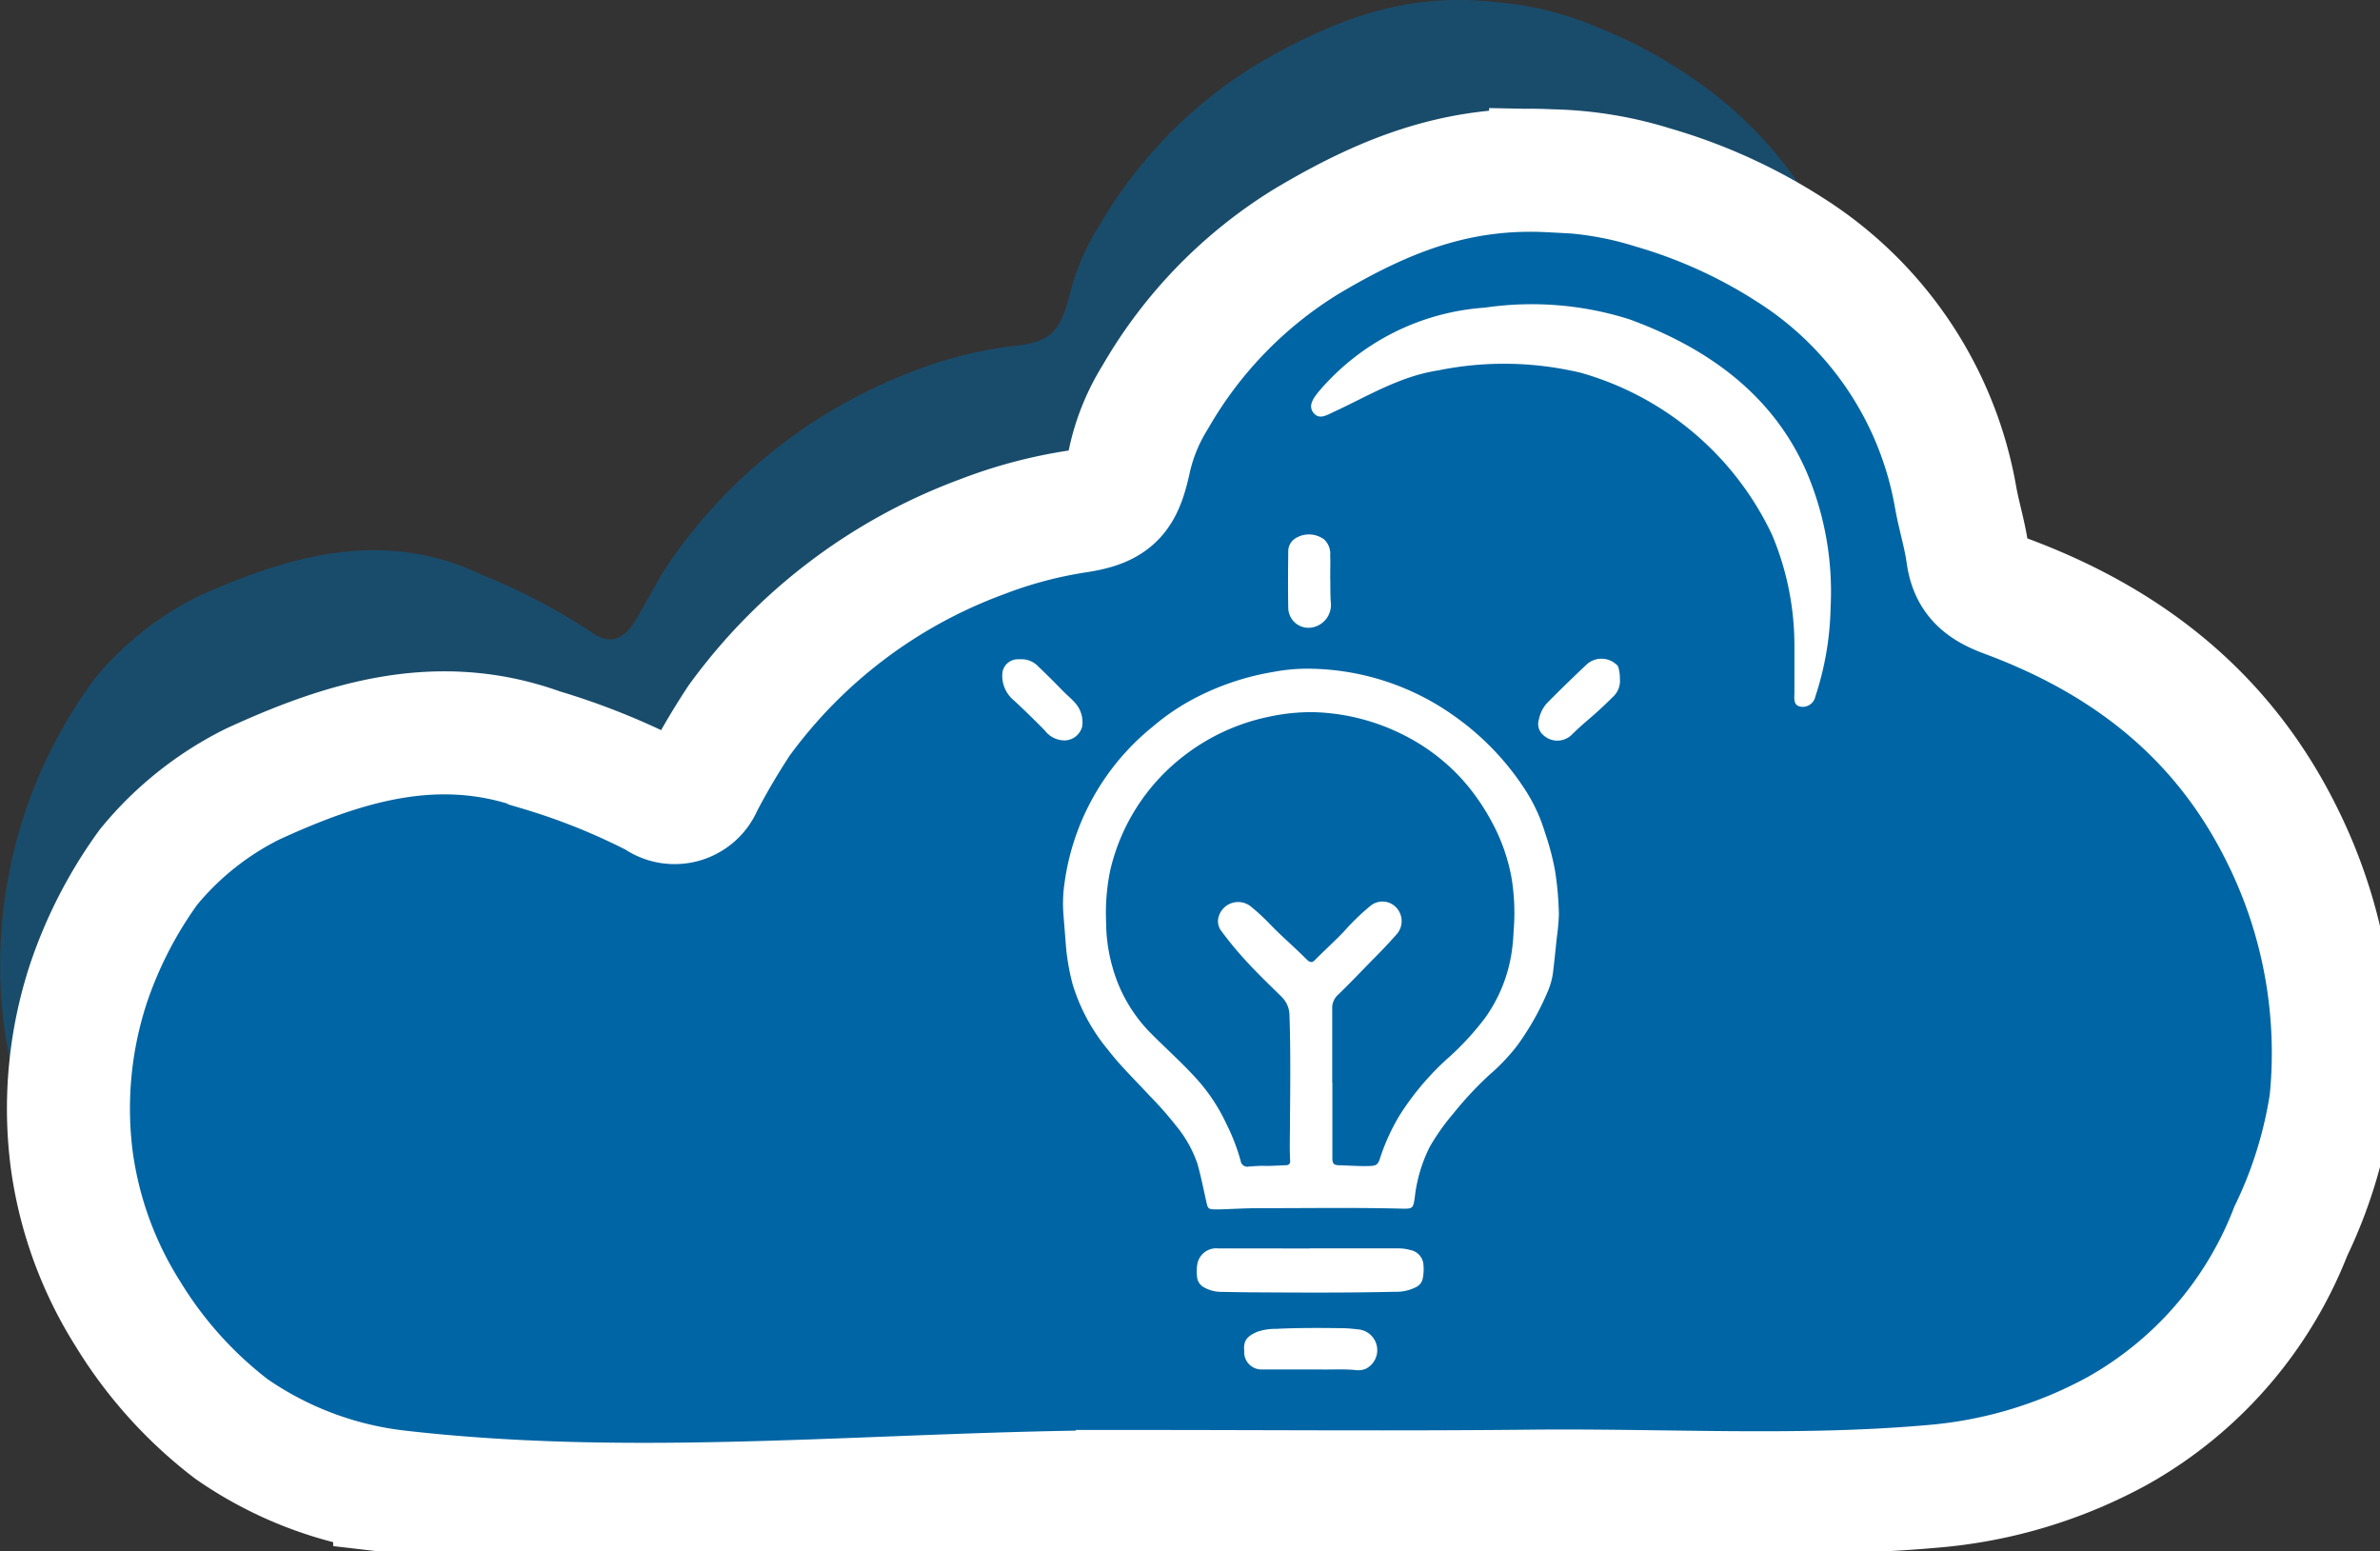 <?xml version="1.0" encoding="UTF-8"?>
<svg xmlns="http://www.w3.org/2000/svg" xmlns:xlink="http://www.w3.org/1999/xlink" id="Group_1472" data-name="Group 1472" width="135.422" height="88.251" viewBox="0 0 135.422 88.251">
  <rect x="0" y="0" width="135.422" height="88.251" fill="#333333" stroke="none"/>
  <defs>
    <clipPath id="clip-path">
      <rect id="Rectangle_582" data-name="Rectangle 582" width="135.422" height="88.251" fill="none"></rect>
    </clipPath>
    <clipPath id="clip-path-3">
      <rect id="Rectangle_580" data-name="Rectangle 580" width="125.211" height="82.712" fill="none"></rect>
    </clipPath>
  </defs>
  <g id="Group_1471" data-name="Group 1471" clip-path="url(#clip-path)">
    <g id="Group_1470" data-name="Group 1470">
      <g id="Group_1469" data-name="Group 1469" clip-path="url(#clip-path)">
        <g id="Group_1468" data-name="Group 1468" opacity="0.5">
          <g id="Group_1467" data-name="Group 1467">
            <g id="Group_1466" data-name="Group 1466" clip-path="url(#clip-path-3)">
              <path id="Path_2327" data-name="Path 2327" d="M57.624,80.436c-13.832-.8-27.315.2-40.948-2.391a18.923,18.923,0,0,1-8.791-4.387,25.292,25.292,0,0,1-5.272-7.407A25.709,25.709,0,0,1,.054,56.52,27.616,27.616,0,0,1,1.587,45.742a28.04,28.04,0,0,1,3.754-7.071,18,18,0,0,1,6.022-4.784C16.5,31.6,21.831,30.051,27.369,32.681a35.064,35.064,0,0,1,6.259,3.269c1.033.772,1.854.456,2.516-.634.767-1.266,1.416-2.64,2.288-3.807A29.567,29.567,0,0,1,52.513,20.918a22.943,22.943,0,0,1,5.212-1.239c2.167-.228,2.628-.869,3.212-3.178a13.271,13.271,0,0,1,1.61-3.661,26.123,26.123,0,0,1,8.9-9.136C76.033,1.015,80.136-.46,85.153.128A18.236,18.236,0,0,1,90.768,1.5a27.375,27.375,0,0,1,7.3,4.274A23.017,23.017,0,0,1,106.32,21.6c.116,1.176.376,2.344.453,3.542a2.86,2.86,0,0,0,1.951,2.715,27.4,27.4,0,0,1,14.321,15.473,33.463,33.463,0,0,1,1.8,16.845,30.627,30.627,0,0,1-2.673,7.854c-2.283,5.195-5.606,9.256-10.275,11.784a23.689,23.689,0,0,1-10.4,2.838c-7.429.3-14.807-.647-22.212-.988-7.225-.333-14.442-.818-21.662-1.236v.008" transform="translate(0 0)" fill="#0065a4"></path>
            </g>
          </g>
        </g>
        <path id="Path_2328" data-name="Path 2328" d="M65.925,87.9c-14.271,0-28.075,1.638-42.249-.017a20.725,20.725,0,0,1-9.3-3.557,23.936,23.936,0,0,1-5.864-6.516A21.932,21.932,0,0,1,5.3,69.018a22.781,22.781,0,0,1,.934-9.972A24.6,24.6,0,0,1,9.674,52.36a18.021,18.021,0,0,1,5.907-4.71c5.146-2.368,10.536-4.076,16.387-1.957A38.4,38.4,0,0,1,38.6,48.359a1.657,1.657,0,0,0,2.548-.716,41.553,41.553,0,0,1,2.126-3.614,29.849,29.849,0,0,1,13.85-10.466,25.8,25.8,0,0,1,5.285-1.413c2.215-.324,2.65-.936,3.113-3.087a11.383,11.383,0,0,1,1.437-3.445,25.055,25.055,0,0,1,8.612-8.856c4.551-2.71,8.683-4.281,13.877-4.009a20.812,20.812,0,0,1,5.856.96,29.658,29.658,0,0,1,7.764,3.533,20.909,20.909,0,0,1,9.425,14.083c.19,1.074.527,2.131.677,3.226.176,1.279.783,1.874,2.169,2.388,6.827,2.526,12.276,6.706,15.647,13.435a27.825,27.825,0,0,1,2.857,15.359,25.828,25.828,0,0,1-2.28,7.349A22.252,22.252,0,0,1,121.7,84.442,26.456,26.456,0,0,1,111.174,87.6c-7.621.672-15.265.193-22.9.274-7.449.079-14.9.017-22.349.017Z" transform="translate(-1.218 -3.036)" fill="#0065a4"></path>
        <path id="Path_2329" data-name="Path 2329" d="M65.925,87.9c-14.271,0-28.075,1.638-42.249-.017a20.725,20.725,0,0,1-9.3-3.557,23.936,23.936,0,0,1-5.864-6.516A21.932,21.932,0,0,1,5.3,69.018a22.781,22.781,0,0,1,.934-9.972A24.6,24.6,0,0,1,9.674,52.36a18.021,18.021,0,0,1,5.907-4.71c5.146-2.368,10.536-4.076,16.387-1.957A38.4,38.4,0,0,1,38.6,48.359a1.657,1.657,0,0,0,2.548-.716,41.553,41.553,0,0,1,2.126-3.614,29.849,29.849,0,0,1,13.85-10.466,25.8,25.8,0,0,1,5.285-1.413c2.215-.324,2.65-.936,3.113-3.087a11.383,11.383,0,0,1,1.437-3.445,25.055,25.055,0,0,1,8.612-8.856c4.551-2.71,8.683-4.281,13.877-4.009a20.812,20.812,0,0,1,5.856.96,29.658,29.658,0,0,1,7.764,3.533,20.909,20.909,0,0,1,9.425,14.083c.19,1.074.527,2.131.677,3.226.176,1.279.783,1.874,2.169,2.388,6.827,2.526,12.276,6.706,15.647,13.435a27.825,27.825,0,0,1,2.857,15.359,25.828,25.828,0,0,1-2.28,7.349A22.252,22.252,0,0,1,121.7,84.442,26.456,26.456,0,0,1,111.174,87.6c-7.621.672-15.265.193-22.9.274-7.449.079-14.9.017-22.349.017Z" transform="translate(-1.218 -3.036)" fill="none" stroke="#fff" stroke-miterlimit="10" stroke-width="7"></path>
        <path id="Path_2330" data-name="Path 2330" d="M125.485,42.361c0,1.054,0,1.759,0,2.463,0,.343-.093.775.413.822a.733.733,0,0,0,.777-.579,17.157,17.157,0,0,0,.869-5.073,17.375,17.375,0,0,0-1.378-7.738c-1.925-4.4-5.664-7.046-10.067-8.655a18.377,18.377,0,0,0-8.22-.665,13.613,13.613,0,0,0-9.49,4.81c-.259.327-.589.762-.276,1.166.327.422.753.145,1.16-.043,1.933-.892,3.742-2.022,5.933-2.36a18.8,18.8,0,0,1,8.142.138,17.215,17.215,0,0,1,10.871,9.227,16.224,16.224,0,0,1,1.265,6.488" transform="translate(-23.383 -5.434)" fill="#fff"></path>
        <path id="Path_2331" data-name="Path 2331" d="M93.487,49.969a14.457,14.457,0,0,1,8.156,2.646,15.338,15.338,0,0,1,4.151,4.324,9.516,9.516,0,0,1,1.087,2.394,14.591,14.591,0,0,1,.56,2.13,17.933,17.933,0,0,1,.219,2.5,12.437,12.437,0,0,1-.116,1.281c-.076.7-.142,1.4-.23,2.094a4.27,4.27,0,0,1-.333,1.1,15.411,15.411,0,0,1-1.663,2.932,11.182,11.182,0,0,1-1.636,1.726,20.345,20.345,0,0,0-2.032,2.184,12.651,12.651,0,0,0-1.34,1.894,8.551,8.551,0,0,0-.85,2.868c-.088.618-.108.662-.727.646-2.708-.07-5.416-.023-8.124-.027-.746,0-1.493.045-2.243.069-.1,0-.2,0-.293,0-.348-.008-.388-.051-.464-.391-.165-.736-.311-1.476-.515-2.2A6.838,6.838,0,0,0,85.9,76a20.106,20.106,0,0,0-1.521-1.728c-.8-.87-1.661-1.694-2.383-2.631A10.692,10.692,0,0,1,79.985,67.9a12.944,12.944,0,0,1-.391-2.364c-.045-.609-.1-1.218-.141-1.827a8.073,8.073,0,0,1,.081-1.575,13.832,13.832,0,0,1,5.019-8.871,12.8,12.8,0,0,1,2.6-1.723,14.942,14.942,0,0,1,4.259-1.389,10.3,10.3,0,0,1,2.079-.182m1.28,23.544v4.278c0,.339.067.421.407.429.573.014,1.144.062,1.717.041.367-.012.472-.077.582-.427A11.93,11.93,0,0,1,98.6,75.372,15.558,15.558,0,0,1,101.488,72a15.851,15.851,0,0,0,1.969-2.16,8.585,8.585,0,0,0,1.514-3.727,11.341,11.341,0,0,0,.112-1.224,12.239,12.239,0,0,0-.12-3.035,10.62,10.62,0,0,0-1.168-3.257,12.375,12.375,0,0,0-1.61-2.3,11.4,11.4,0,0,0-3.473-2.613,12.028,12.028,0,0,0-5.057-1.244,11.426,11.426,0,0,0-2.518.266,11.788,11.788,0,0,0-4.832,2.235,11.489,11.489,0,0,0-4.176,6.508,12.055,12.055,0,0,0-.231,2.986,9.392,9.392,0,0,0,.365,2.522,8.59,8.59,0,0,0,2.074,3.645c.861.878,1.784,1.695,2.616,2.6a10.3,10.3,0,0,1,1.788,2.664,11.573,11.573,0,0,1,.809,2.091.384.384,0,0,0,.42.343.367.367,0,0,0,.05-.009c.286-.017.571-.046.857-.037.41.013.82-.025,1.229-.036.187,0,.274-.078.262-.275-.035-.63-.015-1.261-.011-1.891.012-2.122.048-4.245-.028-6.367a1.471,1.471,0,0,0-.444-1.045c-.7-.694-1.414-1.369-2.074-2.1a19.859,19.859,0,0,1-1.341-1.626.913.913,0,0,1-.191-.754,1.155,1.155,0,0,1,1.858-.659,12,12,0,0,1,1.02.937c.688.721,1.45,1.364,2.152,2.071.175.176.311.2.458.046.55-.555,1.132-1.077,1.67-1.643a13.3,13.3,0,0,1,1.5-1.451,1.077,1.077,0,0,1,1.454.079,1.13,1.13,0,0,1,.047,1.527c-.381.429-.769.848-1.173,1.255-.726.729-1.427,1.482-2.168,2.194a1,1,0,0,0-.335.787c0,1.4,0,2.8,0,4.2" transform="translate(-18.959 -11.924)" fill="#fff"></path>
        <path id="Path_2332" data-name="Path 2332" d="M95.86,93.283H100.9a2.509,2.509,0,0,1,.713.1.908.908,0,0,1,.726.861,2.563,2.563,0,0,1-.048.777.687.687,0,0,1-.364.46,2.468,2.468,0,0,1-1.207.272c-2.57.058-5.142.049-7.714.033-.741,0-1.483-.017-2.225-.029a1.99,1.99,0,0,1-.914-.249.746.746,0,0,1-.413-.622,2.527,2.527,0,0,1,.007-.643,1.091,1.091,0,0,1,1.212-.956l.013,0c1.23-.005,2.461,0,3.691,0h1.485" transform="translate(-21.343 -22.259)" fill="#fff"></path>
        <path id="Path_2333" data-name="Path 2333" d="M96.409,101.595H93.929a.987.987,0,0,1-.946-.933c0-.051,0-.1,0-.155-.048-.538.155-.823.793-1.074a3.17,3.17,0,0,1,1.019-.149c1.255-.062,2.512-.056,3.768-.038.317,0,.636.038.952.073a1.186,1.186,0,0,1,.378,2.24,1.148,1.148,0,0,1-.595.067c-.643-.062-1.287-.021-1.932-.031-.319-.005-.638,0-.957,0" transform="translate(-22.188 -23.681)" fill="#fff"></path>
        <path id="Path_2334" data-name="Path 2334" d="M119.608,50.4a1.231,1.231,0,0,1-.432,1.022c-.475.481-.976.933-1.493,1.373-.292.249-.573.51-.846.78a1.176,1.176,0,0,1-1.662-.079c-.018-.02-.036-.04-.052-.061a.828.828,0,0,1-.125-.763,1.9,1.9,0,0,1,.468-.933c.735-.747,1.489-1.471,2.248-2.192a1.253,1.253,0,0,1,1.673-.011.324.324,0,0,1,.139.2,2.228,2.228,0,0,1,.078.658" transform="translate(-27.433 -11.745)" fill="#fff"></path>
        <path id="Path_2335" data-name="Path 2335" d="M75.954,49.261a1.3,1.3,0,0,1,.971.384q.733.7,1.441,1.431c.245.249.522.469.746.743a1.634,1.634,0,0,1,.336,1.284,1.056,1.056,0,0,1-.981.777,1.423,1.423,0,0,1-1.146-.569q-.852-.871-1.745-1.7a1.811,1.811,0,0,1-.661-1.613.89.89,0,0,1,.843-.735c.062-.005.13,0,.195,0" transform="translate(-17.875 -11.755)" fill="#fff"></path>
        <path id="Path_2336" data-name="Path 2336" d="M98.66,42.3c.015.487,0,.975.03,1.462a1.3,1.3,0,0,1-.959,1.444,1.148,1.148,0,0,1-1.415-.8,1.166,1.166,0,0,1-.042-.266c-.021-1.1-.011-2.187,0-3.279a.869.869,0,0,1,.452-.73,1.445,1.445,0,0,1,1.609.107,1.125,1.125,0,0,1,.324.907c.021.382,0,.767.005,1.151" transform="translate(-22.972 -9.531)" fill="#fff"></path>
      </g>
    </g>
  </g>
</svg>
